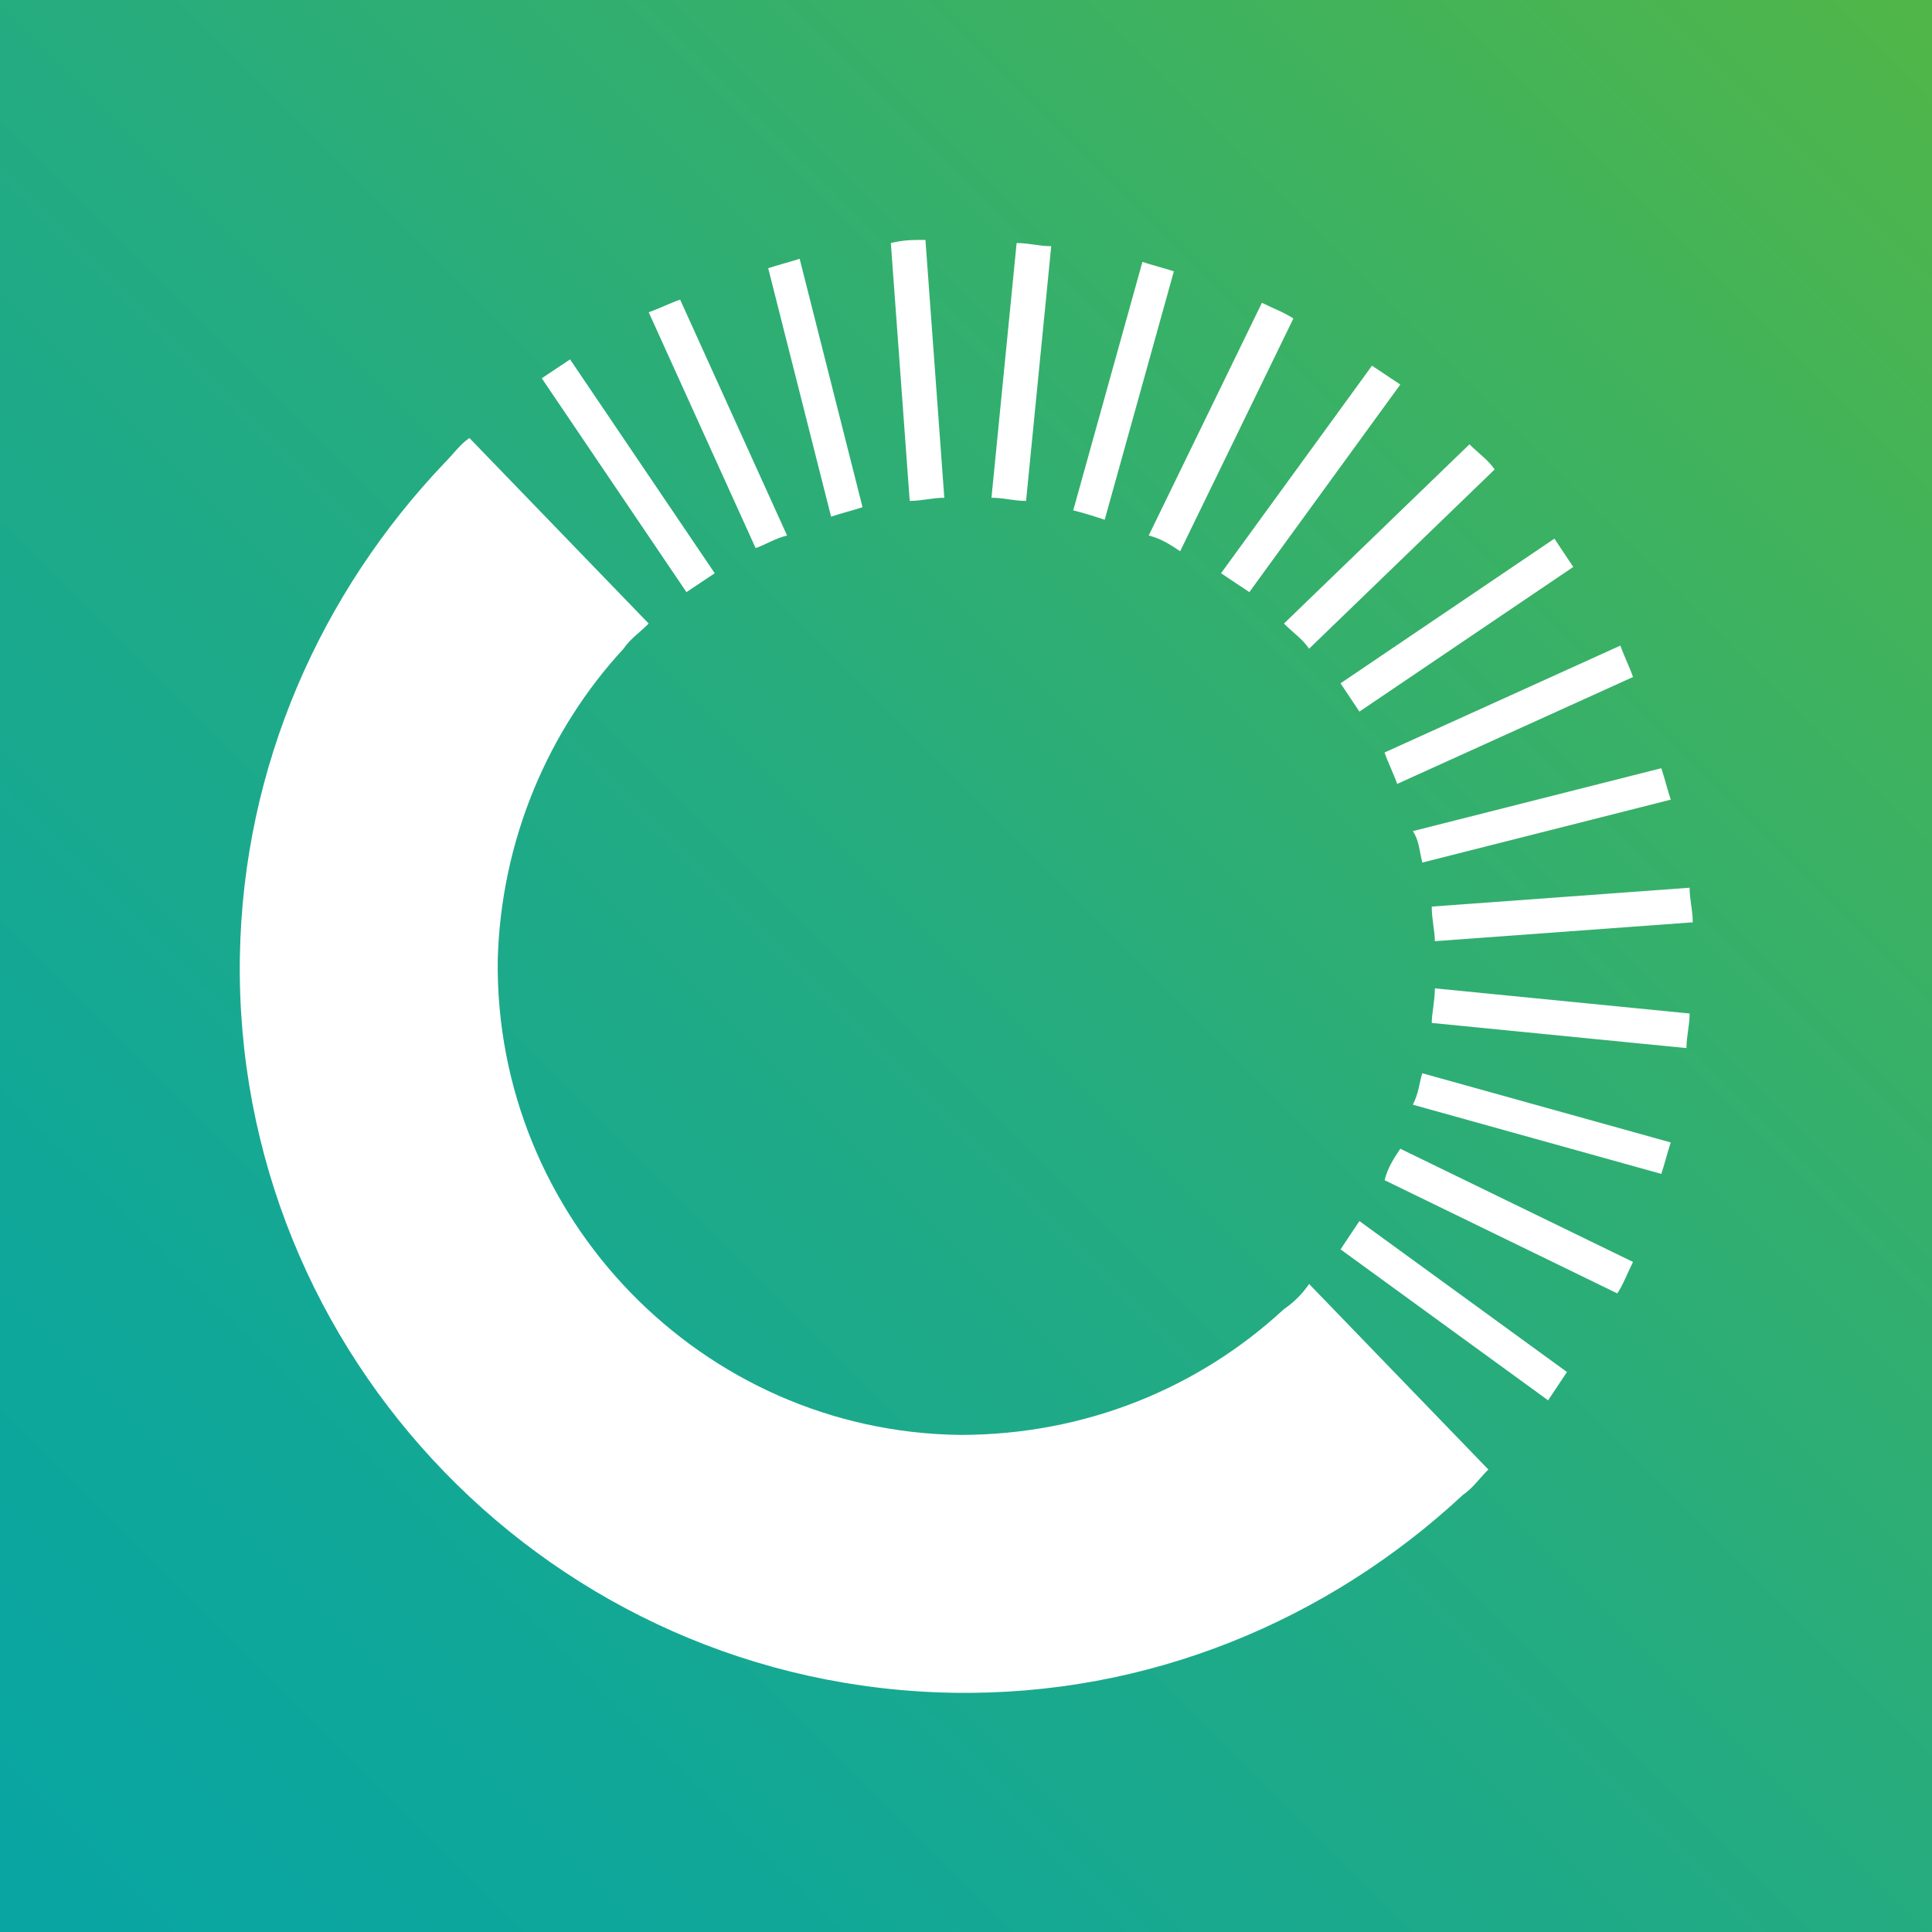 <?xml version="1.0" encoding="utf-8"?>
<!-- Generator: Adobe Illustrator 25.4.1, SVG Export Plug-In . SVG Version: 6.00 Build 0)  -->
<svg version="1.1" xmlns="http://www.w3.org/2000/svg" xmlns:xlink="http://www.w3.org/1999/xlink" x="0px" y="0px" width="256px"
	 height="256px" viewBox="0 0 256 256" style="enable-background:new 0 0 256 256;" xml:space="preserve">
<rect x="0" y="0" width="256" height="256" fill="#333333" stroke="none"/>
<style type="text/css">
	.st0{fill:url(#SVGID_1_);}
	.st1{fill:#FFFFFF;}
</style>
<g id="Background">
	<linearGradient id="SVGID_1_" gradientUnits="userSpaceOnUse" x1="9.094947e-13" y1="256" x2="256" y2="1.136868e-12">
		<stop  offset="7.458905e-08" style="stop-color:#08A5A3"/>
		<stop  offset="0.181" style="stop-color:#0FA79A"/>
		<stop  offset="0.476" style="stop-color:#23AB82"/>
		<stop  offset="0.847" style="stop-color:#42B35A"/>
		<stop  offset="1" style="stop-color:#51B648"/>
	</linearGradient>
	<rect x="0" class="st0" width="256" height="256"/>
</g>
<g id="Symbol">
	<path id="Layer-1_64_" transform="matrix(4.167,0,0,4.167,-549.096,-1059.55)" class="st1" d="M172.6,295.9
		c-2.7,2.5-6.3,4-10.3,4c-8.2-0.1-14.8-6.9-14.7-15.1c0.1-3.8,1.6-7.3,4-9.9c0.2-0.3,0.5-0.5,0.8-0.8l-5.7-5.9
		c-0.3,0.2-0.5,0.5-0.8,0.8c-3.9,4.1-6.4,9.6-6.5,15.7c-0.2,12.7,10,23.2,22.7,23.4c6.2,0.1,11.9-2.3,16.2-6.3
		c0.3-0.2,0.5-0.5,0.8-0.8l-5.7-5.9C173.2,295.4,172.9,295.7,172.6,295.9 M154.5,272.5l-4.6-6.8c-0.3,0.2-0.6,0.4-0.9,0.6l4.6,6.8
		C153.9,272.9,154.2,272.7,154.5,272.5 M156.8,271.3l-3.4-7.5c-0.3,0.1-0.7,0.3-1,0.4l3.4,7.5C156.1,271.6,156.4,271.4,156.8,271.3
		 M158.2,270.7c0.3-0.1,0.7-0.2,1-0.3l-2-7.9c-0.3,0.1-0.7,0.2-1,0.3L158.2,270.7L158.2,270.7z M165.2,262.1c-0.4,0-0.7-0.1-1.1-0.1
		l-0.8,8.1c0.4,0,0.7,0.1,1.1,0.1L165.2,262.1z M169.1,262.9c-0.3-0.1-0.7-0.2-1-0.3l-2.2,7.9c0.4,0.1,0.7,0.2,1,0.3L169.1,262.9z
		 M169.3,271.8l3.6-7.4c-0.3-0.2-0.6-0.3-1-0.5l-3.6,7.4C168.7,271.4,169,271.6,169.3,271.8 M171.5,273.1l4.8-6.6
		c-0.3-0.2-0.6-0.4-0.9-0.6l-4.8,6.6C170.9,272.7,171.2,272.9,171.5,273.1 M173.4,274.9l5.9-5.7c-0.2-0.3-0.5-0.5-0.8-0.8l-5.9,5.7
		C172.9,274.4,173.2,274.6,173.4,274.9 M175,276.9l6.8-4.6c-0.2-0.3-0.4-0.6-0.6-0.9l-6.8,4.6C174.6,276.3,174.8,276.6,175,276.9
		 M176.2,279.2l7.5-3.4c-0.1-0.3-0.3-0.7-0.4-1l-7.5,3.4C175.9,278.5,176.1,278.9,176.2,279.2 M177,281.7l7.9-2
		c-0.1-0.3-0.2-0.7-0.3-1l-7.9,2C176.9,281,176.9,281.3,177,281.7 M177.4,284.2l8.2-0.6c0-0.4-0.1-0.7-0.1-1.1l-8.2,0.6
		C177.3,283.5,177.4,283.9,177.4,284.2 M177.3,286.8l8.1,0.8c0-0.4,0.1-0.7,0.1-1.1l-8.1-0.8C177.4,286.1,177.3,286.5,177.3,286.8
		 M176.7,289.4l7.9,2.2c0.1-0.3,0.2-0.7,0.3-1l-7.9-2.2C176.9,288.7,176.9,289,176.7,289.4 M175.8,291.8l7.4,3.6
		c0.2-0.3,0.3-0.6,0.5-1l-7.4-3.6C176.1,291.1,175.9,291.4,175.8,291.8 M174.4,294l6.6,4.8c0.2-0.3,0.4-0.6,0.6-0.9l-6.6-4.8
		C174.8,293.4,174.6,293.7,174.4,294 M161.8,270.1l-0.6-8.2c-0.4,0-0.7,0-1.1,0.1l0.6,8.2C161.1,270.2,161.4,270.1,161.8,270.1"/>
</g>
</svg>

